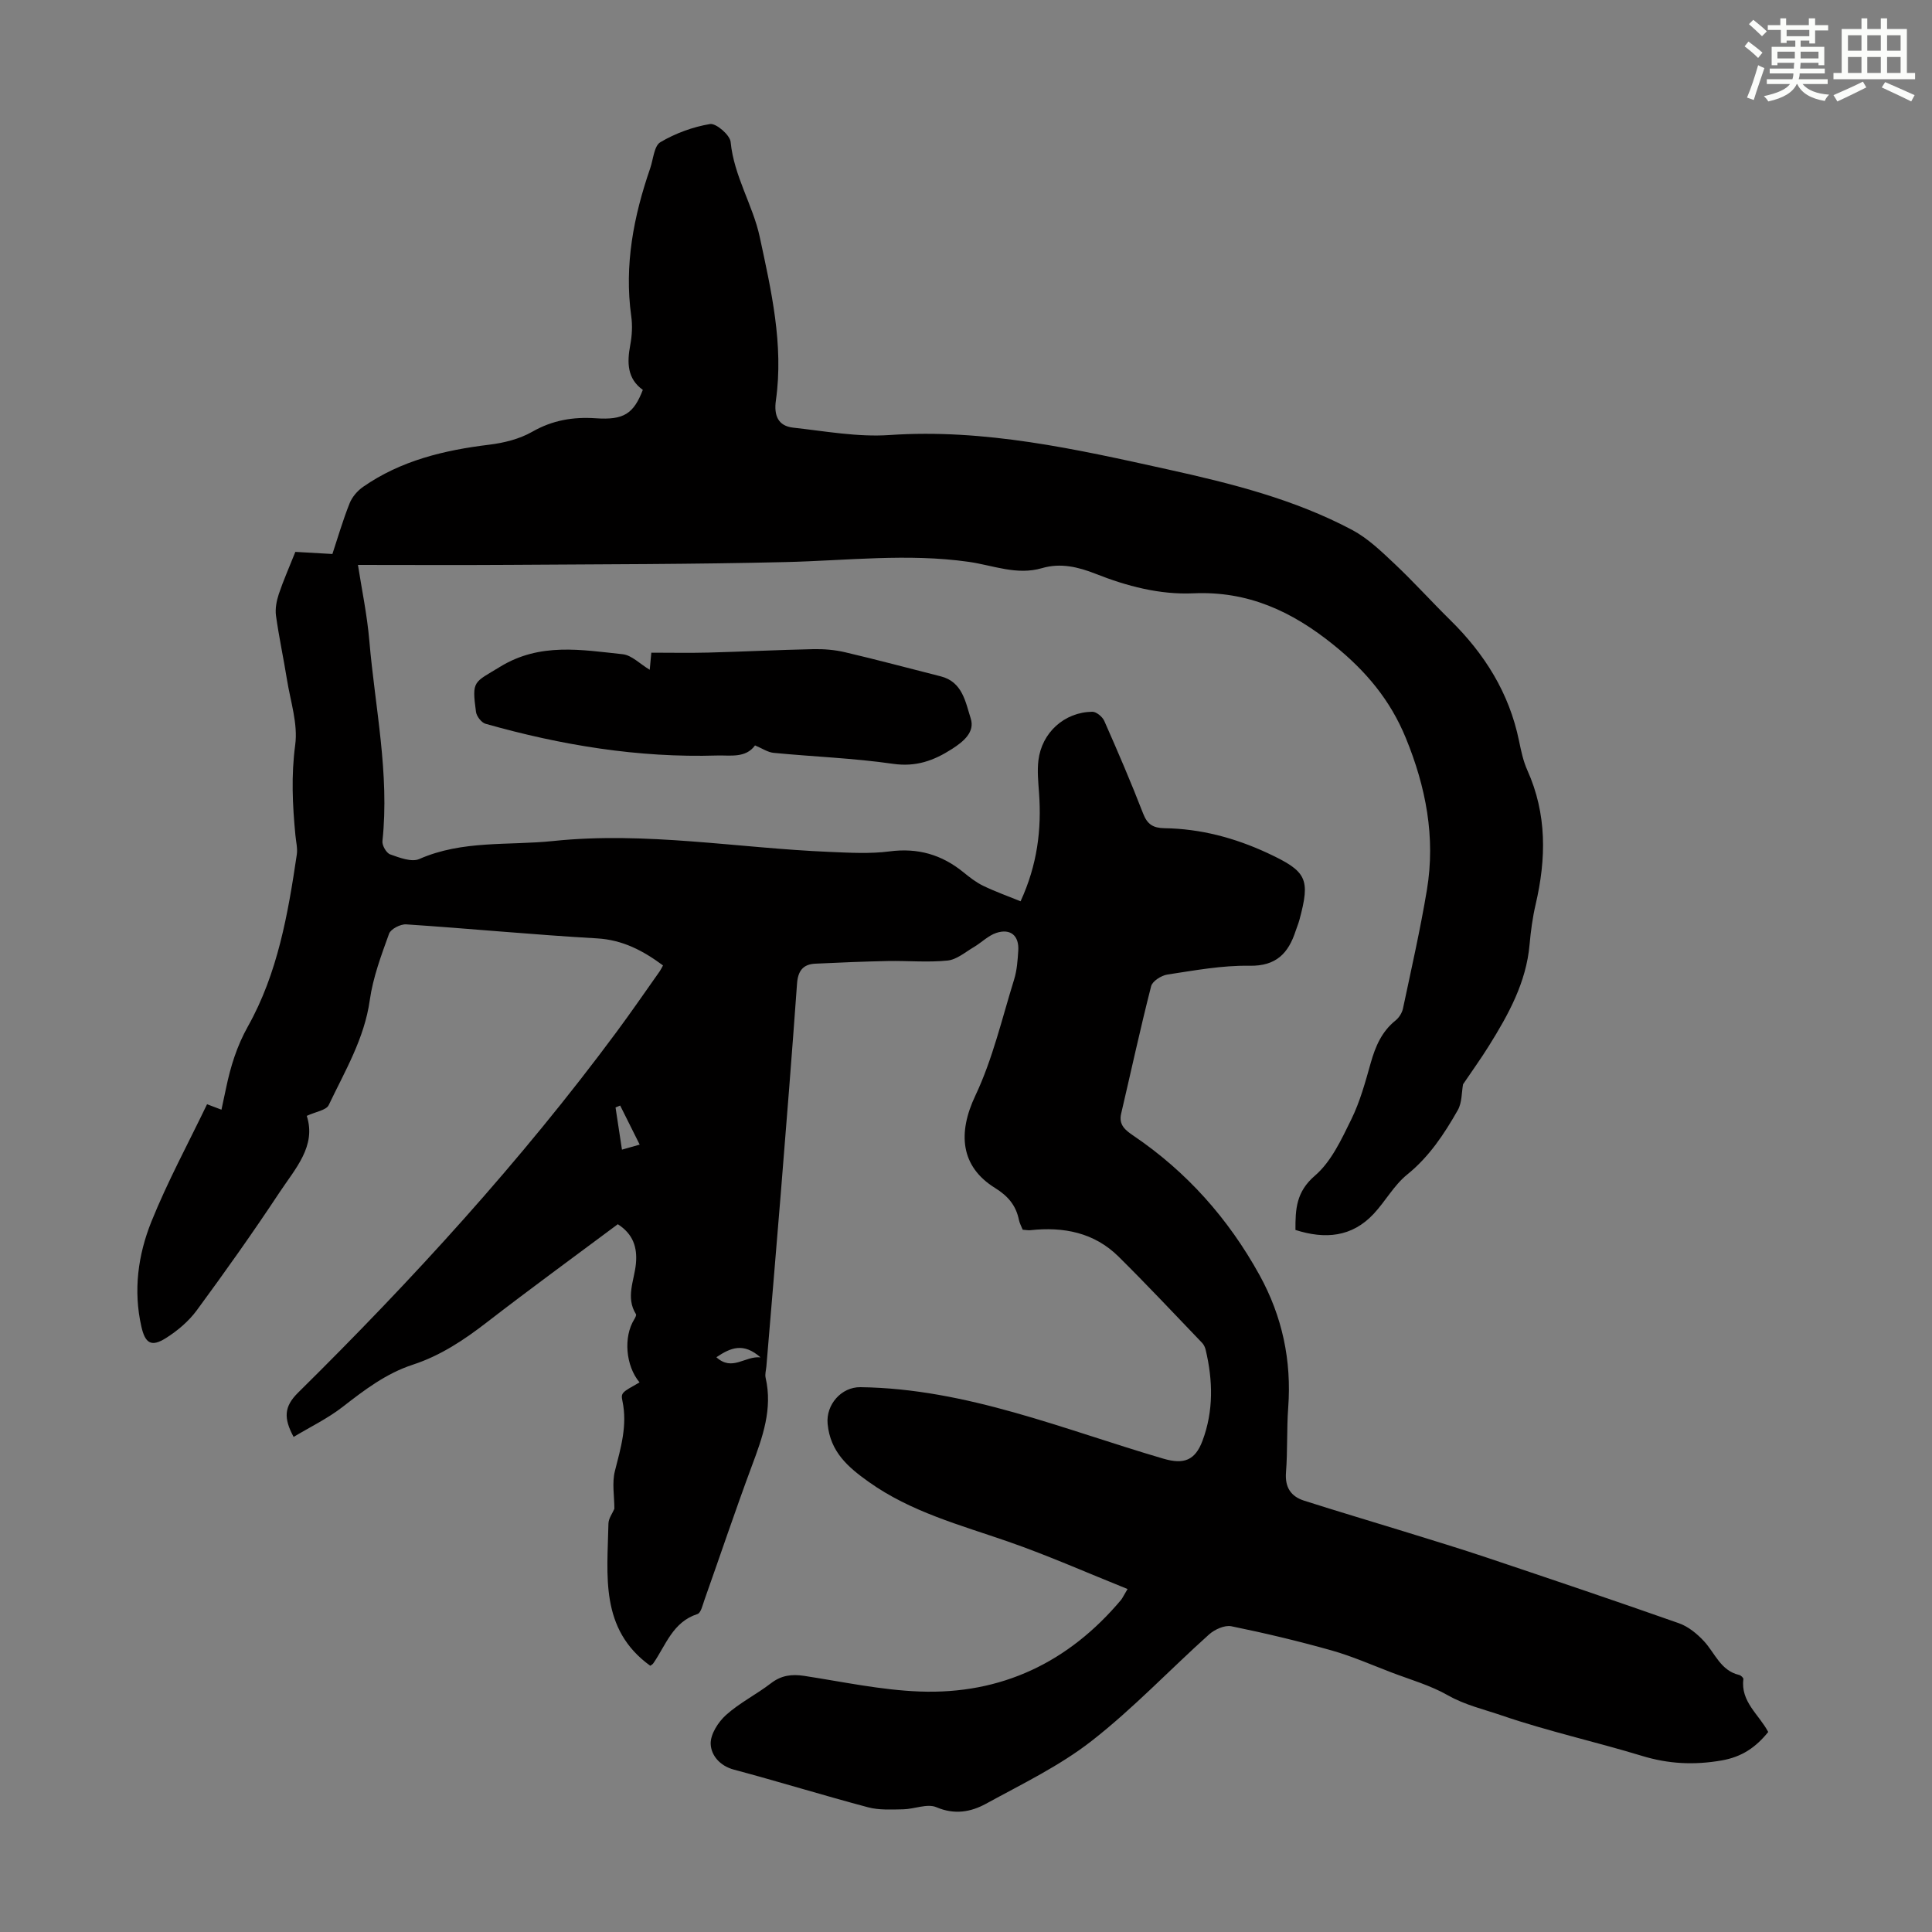 <svg enable-background="new 0 0 400 400" viewBox="0 0 400 400" xmlns="http://www.w3.org/2000/svg"><rect x="0" y="0" width="400" height="400" fill="#808080" stroke="none"/><path d="m233.45 328.99c-8.42-3.38-16.47-6.95-24.76-9.83-9.92-3.44-20.1-6.13-28.83-12.35-4.27-3.04-7.97-6.2-8.51-12.03-.37-3.96 2.84-7.63 6.79-7.58 22.02.29 42.08 8.77 62.72 14.8 4.23 1.24 6.57.39 8.11-3.72 2.3-6.15 2.16-12.48.65-18.81-.12-.52-.38-1.08-.75-1.46-5.73-5.97-11.39-12.01-17.27-17.83-5.05-5-11.41-6.23-18.28-5.48-.43.05-.89-.05-1.58-.1-.25-.63-.63-1.3-.78-2.02-.61-3-2.24-4.94-4.94-6.62-7.18-4.45-7.75-11.38-4.09-19.11 3.59-7.58 5.52-15.97 8.03-24.05.59-1.9.73-3.96.86-5.96.21-3.1-1.59-4.67-4.55-3.69-1.68.56-3.06 2-4.64 2.93-1.77 1.04-3.55 2.6-5.45 2.79-4.08.42-8.23.02-12.35.1-5.02.1-10.03.31-15.05.55-2.53.12-3.57 1.52-3.76 4.09-1.04 14.51-2.2 29.01-3.37 43.51-.96 11.93-1.99 23.86-2.98 35.79-.07.78-.32 1.6-.16 2.33 1.49 6.47-.62 12.3-2.83 18.22-3.43 9.21-6.55 18.54-9.84 27.81-.37 1.04-.72 2.67-1.44 2.9-5.11 1.64-6.53 6.42-9.13 10.19-.18.26-.5.41-.64.52-10.51-7.58-8.87-18.73-8.66-29.42.02-1.09.84-2.16 1.23-3.08 0-2.61-.52-5.36.11-7.82 1.22-4.79 2.62-9.45 1.56-14.49-.36-1.73-.12-1.79 3.54-3.86-2.88-3.44-3.37-9.39-1.1-13.05.2-.32.48-.87.36-1.07-2.18-3.5-.34-6.98-.01-10.46.32-3.37-.58-6.14-3.75-8.17-9.07 6.77-18.19 13.41-27.11 20.31-4.73 3.66-9.62 6.91-15.32 8.77-5.54 1.81-10.02 5.23-14.55 8.75-3.09 2.4-6.7 4.14-10.14 6.21-2.09-3.88-2-6.27.91-9.15 23.68-23.38 46.1-47.9 65.94-74.68 3.06-4.13 5.98-8.38 8.95-12.58.25-.36.43-.76.68-1.21-4.11-3.04-8.32-5.29-13.68-5.6-13.17-.75-26.32-2.03-39.49-2.9-1.18-.08-3.2.96-3.55 1.94-1.62 4.48-3.33 9.05-3.99 13.74-1.12 7.99-5.16 14.71-8.5 21.73-.51 1.08-2.69 1.37-4.55 2.24 2.03 6.23-2.38 10.92-5.63 15.83-5.49 8.3-11.25 16.42-17.15 24.44-1.68 2.28-4.01 4.25-6.42 5.76-3.01 1.89-4.26 1.04-5.04-2.4-1.7-7.49-.69-14.86 2.08-21.75 3.32-8.24 7.58-16.1 11.52-24.29 1.4.53 2.13.81 2.98 1.13.35-1.63.65-3.04.95-4.45.93-4.47 2.22-8.67 4.53-12.8 6.16-10.98 8.3-23.28 10.12-35.58.19-1.29-.17-2.67-.29-4.01-.6-6.23-.89-12.36-.04-18.69.59-4.36-.99-9.03-1.71-13.54-.71-4.42-1.66-8.8-2.27-13.22-.2-1.44.12-3.06.58-4.46.93-2.78 2.13-5.47 3.43-8.74 1.9.11 4.54.26 7.67.44 1.12-3.39 2.17-7 3.56-10.49.52-1.31 1.62-2.6 2.79-3.41 7.83-5.45 16.77-7.59 26.11-8.73 3.05-.37 6.27-1.17 8.9-2.67 4.21-2.41 8.48-3.12 13.18-2.8 5.77.39 7.81-.91 9.73-5.88-3.23-2.31-3.29-5.61-2.61-9.25.37-1.96.49-4.05.21-6.02-1.47-10.57.5-20.67 3.92-30.59.65-1.87.8-4.64 2.11-5.42 3.12-1.84 6.73-3.17 10.29-3.76 1.25-.2 4.12 2.27 4.26 3.71.68 7.06 4.61 13.09 6.02 19.64 2.37 11.04 4.99 22.33 3.35 33.87-.43 3.05.4 5.29 3.58 5.64 6.63.73 13.35 1.98 19.93 1.53 19.75-1.35 38.68 2.93 57.69 7.13 13.13 2.9 26.15 6.17 38.11 12.52 3.25 1.73 6.04 4.43 8.76 6.99 3.98 3.75 7.65 7.83 11.55 11.67 7.11 6.99 12.2 15.09 14.23 24.97.43 2.07.87 4.21 1.73 6.12 4.08 9.08 3.92 18.35 1.71 27.81-.63 2.71-1 5.51-1.25 8.29-.69 7.83-4.36 14.45-8.39 20.92-1.71 2.75-3.61 5.37-5.38 8-.31 1.66-.2 3.78-1.09 5.35-2.81 4.94-5.91 9.65-10.49 13.35-2.72 2.2-4.5 5.53-6.93 8.13-4.51 4.82-10.04 5.29-16.19 3.33-.02-4.29.13-7.89 4.03-11.24 3.38-2.9 5.49-7.5 7.53-11.65 1.81-3.68 2.91-7.74 4.03-11.71.97-3.41 2.27-6.48 5.13-8.77.72-.58 1.35-1.57 1.54-2.47 1.73-8.18 3.59-16.35 4.96-24.59 1.8-10.88-.21-21.28-4.38-31.45-3.23-7.87-8.27-13.86-14.92-19.23-8.66-7-17.76-11.2-29.06-10.7-6.97.31-13.76-1.48-20.26-4.05-3.61-1.42-7.24-2.29-11.09-1.16-5.23 1.53-10.15-.6-15.18-1.31-12.63-1.79-25.22-.25-37.84.05-19.11.46-38.23.45-57.34.58-10.38.07-20.75.01-31.25.01.77 4.98 1.9 10.33 2.36 15.74 1.18 13.79 4.2 27.46 2.71 41.44-.1.89.81 2.47 1.6 2.75 1.92.68 4.44 1.66 6.03.96 8.95-3.94 18.48-2.76 27.75-3.73 19.18-2 38.17 1.47 57.25 2.26 4.12.17 8.31.42 12.38-.11 5.83-.76 10.77.66 15.25 4.3 1.3 1.06 2.65 2.12 4.15 2.84 2.46 1.19 5.05 2.11 7.71 3.19 3.47-7.55 4.37-14.87 3.82-22.46-.16-2.22-.39-4.49-.13-6.69.69-5.78 5.38-10.01 11.16-10.09.84-.01 2.1 1.04 2.48 1.9 2.8 6.34 5.54 12.71 8.04 19.17.87 2.26 2.09 3 4.41 3.04 7.49.11 14.58 2 21.36 5.15 8.16 3.8 8.89 5.32 6.58 13.87-.2.75-.52 1.48-.76 2.22-1.51 4.64-4.01 7.34-9.58 7.24-5.66-.1-11.36.97-16.99 1.82-1.25.19-3.09 1.36-3.36 2.41-2.24 8.76-4.15 17.59-6.21 26.4-.55 2.36.93 3.45 2.54 4.55 11.05 7.48 19.66 17.18 26.1 28.84 4.72 8.56 6.67 17.69 5.95 27.45-.33 4.46-.11 8.96-.46 13.42-.24 3.1 1.01 4.98 3.76 5.86 6.9 2.2 13.85 4.26 20.78 6.4 5.74 1.78 11.49 3.52 17.18 5.43 13.23 4.44 26.46 8.9 39.62 13.54 1.94.68 3.76 2.17 5.19 3.71 2.3 2.48 3.44 6.1 7.29 7 .36.08.91.6.88.86-.61 4.7 3.25 7.34 5.14 10.95-2.58 3.18-5.42 5.16-9.69 5.9-5.68.98-10.95.72-16.43-.95-9.62-2.93-19.48-5.1-28.98-8.35-3.72-1.28-7.66-2.17-11.23-4.2-3.65-2.08-7.82-3.25-11.78-4.77-4.07-1.56-8.09-3.33-12.27-4.51-6.85-1.93-13.79-3.59-20.77-5.01-1.38-.28-3.44.65-4.6 1.68-8.16 7.32-15.73 15.35-24.34 22.07-6.64 5.18-14.43 8.92-21.87 13-3.13 1.71-6.5 2.32-10.27.71-1.89-.8-4.57.4-6.9.44-2.42.04-4.95.19-7.24-.42-9.28-2.47-18.47-5.31-27.75-7.79-2.97-.79-4.74-2.99-4.83-5.31-.08-2 1.55-4.55 3.18-6.01 2.8-2.52 6.3-4.26 9.3-6.57 2.15-1.65 4.29-1.92 6.87-1.53 7.96 1.22 15.92 2.94 23.92 3.24 16.9.63 30.84-6.04 41.72-19 .34-.46.56-.97 1.32-2.22zm-105.05-100.1c-.32.13-.64.26-.96.4.43 2.81.86 5.63 1.33 8.73 1.26-.36 2.26-.64 3.67-1.04-1.46-2.94-2.75-5.52-4.04-8.09zm29.06 52.14c-3.54-3.1-6.13-2.05-9.14-.03 3.3 3 5.88-.3 9.14.03z" fill="#010000"/><path d="m156.32 154.33c-1.93 2.68-5.16 2.01-7.84 2.09-16.33.5-32.29-2.13-47.96-6.57-.84-.24-1.84-1.54-1.97-2.45-.89-6.58-.47-6.01 5.02-9.37 8.23-5.03 16.78-3.49 25.35-2.58 1.87.2 3.57 2.01 5.6 3.22.12-1.26.23-2.41.33-3.54 4.01 0 7.9.08 11.79-.02 7.25-.19 14.49-.56 21.74-.71 2.19-.05 4.45.14 6.58.64 6.63 1.55 13.21 3.32 19.81 4.99 4.52 1.14 5.13 5.36 6.21 8.73.89 2.79-1.45 4.75-3.9 6.32-3.78 2.42-7.45 3.74-12.2 3.06-8.17-1.18-16.47-1.47-24.7-2.27-1.21-.11-2.37-.92-3.86-1.54z" fill="#010000"/><g fill="#fbfcfa"><path d="m361.2 9.6.8-1c.9.7 1.9 1.4 2.9 2.3l-.9 1.1c-1-1-2-1.8-2.8-2.4zm.5 10.6c.9-2.1 1.6-4.3 2.3-6.7.4.2.8.4 1.3.6-.7 2.1-1.5 4.3-2.2 6.6zm.4-15.2.9-.9c1 .8 2 1.6 2.8 2.4l-1 1c-.9-.9-1.8-1.7-2.7-2.5zm12.5-1.2h1.2v1.4h2.7v1.1h-2.7v2.7h-1.2v-.6h-1.8v1.3h4.9v3.8h-1.2v-.5h-3.7c0 .4-.1.9-.1 1.2h5.1v1h-5.2c0 .5-.1.9-.2 1.2h6v1h-5.2c1.1 1.3 2.9 2 5.5 2.2-.4.4-.7.8-.9 1.3-2.9-.5-4.8-1.6-5.7-3.5h-.1c-.8 1.7-2.7 2.9-5.9 3.6-.2-.4-.6-.8-.9-1.1 2.8-.6 4.6-1.4 5.4-2.5h-4.8v-1h5.3c.1-.3.2-.7.2-1.2h-4.9v-1h5c0-.4 0-.8.1-1.2h-3.5v.5h-1.2v-3.8h4.9v-1.3h-1.8v.5h-1.2v-2.7h-2.7v-1h2.6v-1.4h1.2v1.4h4.7v-1.4zm-6.6 8.3h3.6c0-.4 0-.9 0-1.4h-3.6zm1.9-4.6h4.7v-1.3h-4.7zm6.6 3.2h-3.7v1.4h3.7z"/><path d="m385.3 3.8h1.3v2.2h2.8v-2.2h1.3v2.2h4.1v9.1h1.7v1.3h-16.9v-1.3h1.7v-9.1h4.1v-2.2zm.4 13.1.7 1.2c-1.8.9-3.8 1.9-6 2.9-.2-.4-.5-.8-.8-1.3 2.3-1 4.3-1.9 6.1-2.8zm-3.1-6.4h2.8v-3.2h-2.8zm0 4.6h2.8v-3.3h-2.8zm4-4.6h2.8v-3.2h-2.8zm0 4.6h2.8v-3.3h-2.8zm3.7 1.9c2.1.9 4.1 1.8 6.1 2.7l-.7 1.3c-2.2-1.1-4.2-2-6.1-2.9zm3.2-9.7h-2.8v3.2h2.8zm-2.8 7.8h2.8v-3.3h-2.8z"/></g></svg>